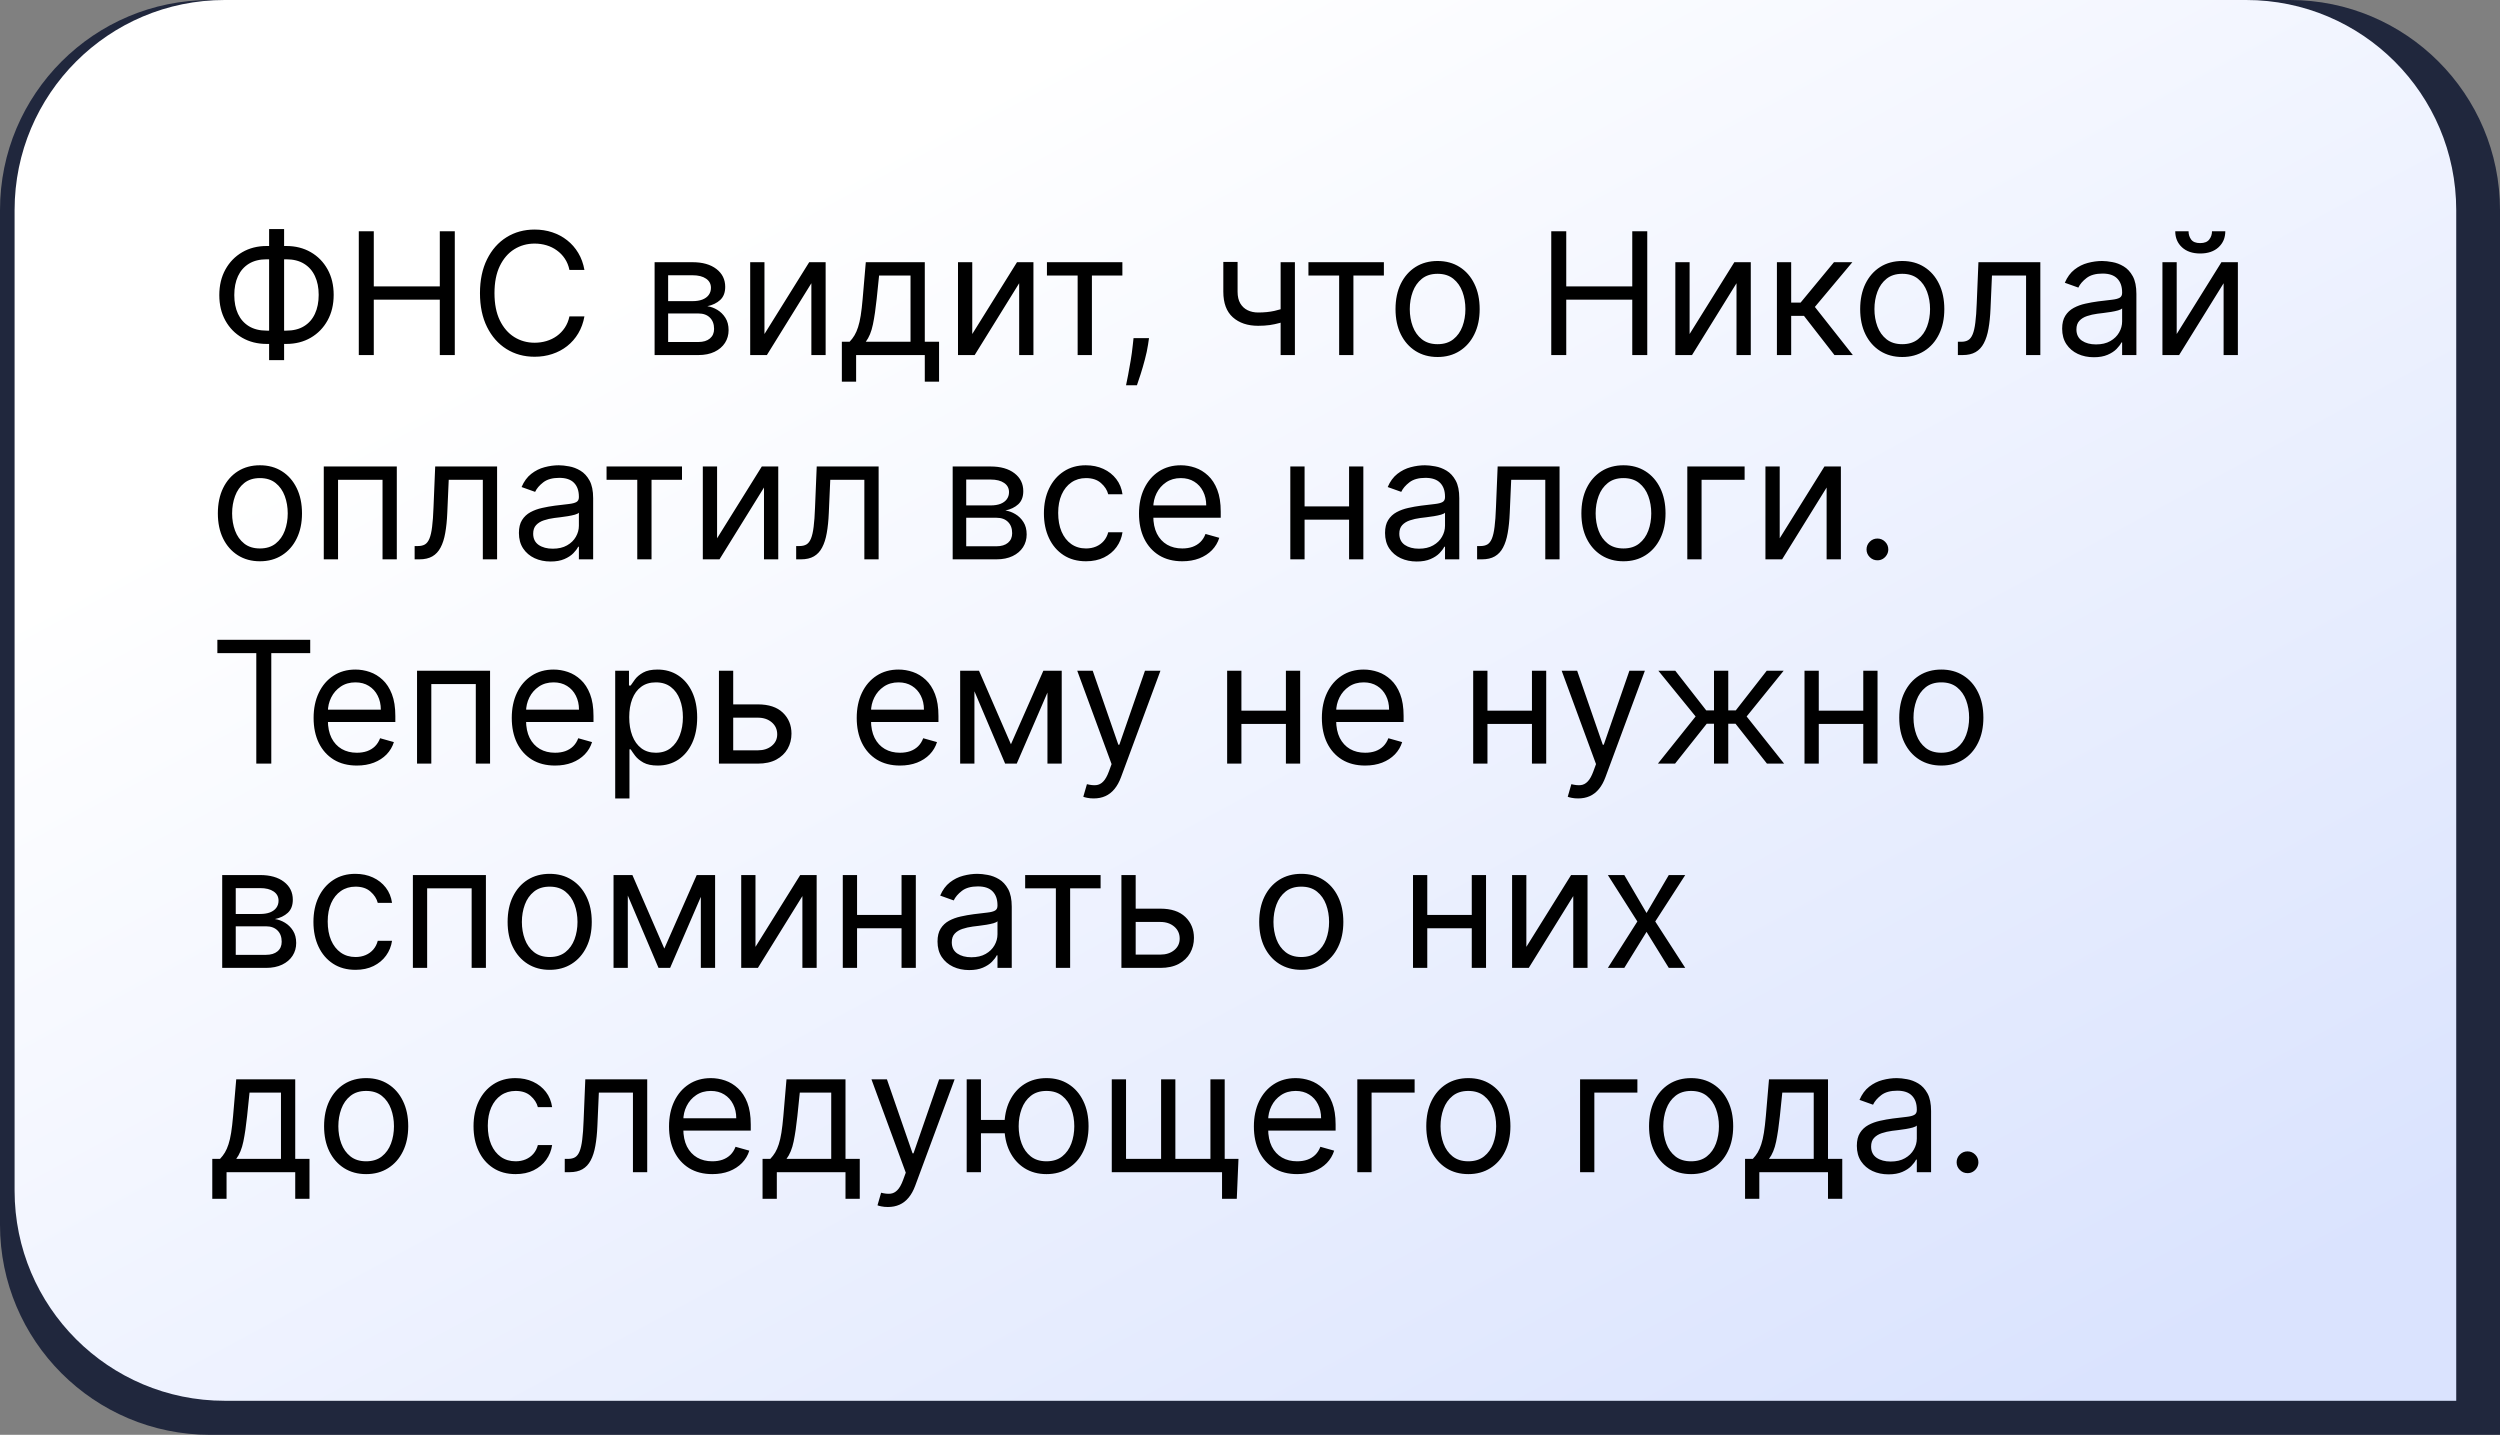 <?xml version="1.0" encoding="UTF-8"?> <svg xmlns="http://www.w3.org/2000/svg" width="514" height="295" viewBox="0 0 514 295" fill="none"><rect x="0" y="0" width="514" height="295" fill="#808080" stroke="none"/> <path d="M0 43.192C0 19.338 19.338 0 43.192 0H470.808C494.662 0 514 19.338 514 43.192V295H43.192C19.338 295 0 275.662 0 251.808V43.192Z" fill="#20273D"></path> <path d="M3 43.192C3 19.338 22.338 0 46.192 0H461.808C485.662 0 505 19.338 505 43.192V288H46.192C22.338 288 3 268.662 3 244.808V43.192Z" fill="url(#paint0_linear_476_67853)"></path> <path d="M54.832 50.578H58.859C60.749 50.578 62.426 51.001 63.893 51.846C65.36 52.691 66.511 53.868 67.348 55.376C68.185 56.884 68.604 58.632 68.604 60.621C68.604 62.609 68.185 64.362 67.348 65.878C66.511 67.394 65.36 68.579 63.893 69.433C62.426 70.286 60.749 70.713 58.859 70.713H54.832C52.943 70.713 51.265 70.29 49.799 69.445C48.332 68.6 47.18 67.424 46.343 65.915C45.507 64.407 45.088 62.659 45.088 60.67C45.088 58.682 45.507 56.929 46.343 55.413C47.18 53.897 48.332 52.712 49.799 51.858C51.265 51.005 52.943 50.578 54.832 50.578ZM54.832 53.312C53.391 53.312 52.173 53.615 51.178 54.22C50.192 54.825 49.442 55.678 48.929 56.78C48.423 57.882 48.17 59.179 48.17 60.67C48.17 62.145 48.423 63.43 48.929 64.523C49.442 65.617 50.192 66.466 51.178 67.071C52.173 67.676 53.391 67.979 54.832 67.979H58.859C60.301 67.979 61.515 67.676 62.501 67.071C63.495 66.466 64.245 65.613 64.751 64.511C65.264 63.409 65.521 62.112 65.521 60.621C65.521 59.146 65.264 57.861 64.751 56.768C64.245 55.674 63.495 54.825 62.501 54.22C61.515 53.615 60.301 53.312 58.859 53.312H54.832ZM58.412 47.098V74.044H55.33V47.098H58.412ZM73.768 73V47.545H76.85V58.881H90.423V47.545H93.505V73H90.423V61.615H76.85V73H73.768ZM120.159 55.5H117.077C116.894 54.613 116.575 53.834 116.12 53.163C115.672 52.492 115.125 51.929 114.479 51.473C113.841 51.009 113.133 50.661 112.354 50.429C111.575 50.197 110.763 50.081 109.918 50.081C108.376 50.081 106.98 50.47 105.729 51.249C104.486 52.028 103.496 53.176 102.759 54.692C102.029 56.209 101.665 58.069 101.665 60.273C101.665 62.477 102.029 64.337 102.759 65.853C103.496 67.37 104.486 68.517 105.729 69.296C106.98 70.075 108.376 70.465 109.918 70.465C110.763 70.465 111.575 70.349 112.354 70.117C113.133 69.885 113.841 69.541 114.479 69.085C115.125 68.621 115.672 68.053 116.12 67.382C116.575 66.703 116.894 65.924 117.077 65.046H120.159C119.927 66.346 119.504 67.51 118.891 68.538C118.278 69.566 117.516 70.44 116.604 71.16C115.693 71.873 114.67 72.416 113.534 72.789C112.408 73.162 111.202 73.348 109.918 73.348C107.747 73.348 105.816 72.818 104.126 71.757C102.435 70.697 101.105 69.188 100.136 67.233C99.166 65.278 98.682 62.957 98.682 60.273C98.682 57.588 99.166 55.268 100.136 53.312C101.105 51.357 102.435 49.849 104.126 48.788C105.816 47.728 107.747 47.197 109.918 47.197C111.202 47.197 112.408 47.384 113.534 47.757C114.67 48.13 115.693 48.676 116.604 49.397C117.516 50.11 118.278 50.98 118.891 52.008C119.504 53.027 119.927 54.191 120.159 55.5ZM134.586 73V53.909H142.391C144.446 53.909 146.079 54.373 147.288 55.301C148.498 56.229 149.103 57.456 149.103 58.98C149.103 60.14 148.759 61.039 148.071 61.677C147.384 62.307 146.501 62.734 145.424 62.957C146.128 63.057 146.812 63.305 147.475 63.703C148.146 64.101 148.701 64.648 149.14 65.344C149.58 66.031 149.799 66.877 149.799 67.879C149.799 68.857 149.551 69.731 149.053 70.502C148.556 71.272 147.844 71.881 146.916 72.329C145.988 72.776 144.877 73 143.585 73H134.586ZM137.37 70.315H143.585C144.595 70.315 145.387 70.075 145.959 69.594C146.53 69.114 146.816 68.459 146.816 67.631C146.816 66.645 146.53 65.87 145.959 65.306C145.387 64.735 144.595 64.449 143.585 64.449H137.37V70.315ZM137.37 61.913H142.391C143.179 61.913 143.854 61.806 144.417 61.59C144.981 61.367 145.412 61.052 145.71 60.646C146.017 60.231 146.17 59.742 146.17 59.179C146.17 58.375 145.834 57.745 145.163 57.29C144.492 56.826 143.568 56.594 142.391 56.594H137.37V61.913ZM157.173 68.675L166.37 53.909H169.751V73H166.817V58.234L157.67 73H154.239V53.909H157.173V68.675ZM173.085 78.469V70.266H174.676C175.065 69.86 175.401 69.421 175.682 68.948C175.964 68.476 176.209 67.916 176.416 67.27C176.631 66.616 176.813 65.82 176.963 64.884C177.112 63.939 177.244 62.8 177.36 61.466L178.007 53.909H190.137V70.266H193.071V78.469H190.137V73H176.018V78.469H173.085ZM178.007 70.266H187.204V56.644H180.741L180.244 61.466C180.037 63.463 179.78 65.207 179.473 66.698C179.167 68.19 178.678 69.379 178.007 70.266ZM199.897 68.675L209.095 53.909H212.475V73H209.542V58.234L200.394 73H196.964V53.909H199.897V68.675ZM215.25 56.644V53.909H230.761V56.644H224.497V73H221.564V56.644H215.25ZM236.236 69.52L236.038 70.862C235.897 71.807 235.681 72.818 235.391 73.895C235.11 74.972 234.815 75.987 234.509 76.94C234.202 77.893 233.949 78.651 233.751 79.215H231.513C231.621 78.684 231.762 77.984 231.936 77.114C232.11 76.244 232.284 75.27 232.458 74.193C232.64 73.124 232.789 72.031 232.905 70.912L233.055 69.52H236.236ZM266.231 53.909V73H263.297V53.909H266.231ZM265.087 63.007V65.742C264.424 65.99 263.766 66.21 263.111 66.4C262.456 66.582 261.769 66.728 261.048 66.835C260.327 66.935 259.536 66.984 258.674 66.984C256.511 66.984 254.775 66.4 253.466 65.232C252.165 64.064 251.515 62.311 251.515 59.974V53.859H254.448V59.974C254.448 60.952 254.634 61.756 255.007 62.386C255.38 63.015 255.886 63.483 256.524 63.79C257.162 64.097 257.878 64.25 258.674 64.25C259.917 64.25 261.039 64.138 262.042 63.914C263.053 63.682 264.068 63.38 265.087 63.007ZM269.015 56.644V53.909H284.526V56.644H278.262V73H275.329V56.644H269.015ZM295.569 73.398C293.846 73.398 292.334 72.988 291.033 72.167C289.74 71.347 288.729 70.199 288 68.724C287.279 67.249 286.919 65.526 286.919 63.554C286.919 61.565 287.279 59.829 288 58.346C288.729 56.863 289.74 55.711 291.033 54.891C292.334 54.071 293.846 53.66 295.569 53.66C297.293 53.66 298.801 54.071 300.093 54.891C301.394 55.711 302.405 56.863 303.126 58.346C303.855 59.829 304.22 61.565 304.22 63.554C304.22 65.526 303.855 67.249 303.126 68.724C302.405 70.199 301.394 71.347 300.093 72.167C298.801 72.988 297.293 73.398 295.569 73.398ZM295.569 70.763C296.878 70.763 297.956 70.427 298.801 69.756C299.646 69.085 300.272 68.202 300.678 67.109C301.084 66.015 301.287 64.83 301.287 63.554C301.287 62.278 301.084 61.089 300.678 59.987C300.272 58.885 299.646 57.994 298.801 57.315C297.956 56.635 296.878 56.295 295.569 56.295C294.26 56.295 293.183 56.635 292.338 57.315C291.493 57.994 290.867 58.885 290.461 59.987C290.055 61.089 289.852 62.278 289.852 63.554C289.852 64.83 290.055 66.015 290.461 67.109C290.867 68.202 291.493 69.085 292.338 69.756C293.183 70.427 294.26 70.763 295.569 70.763ZM318.939 73V47.545H322.021V58.881H335.594V47.545H338.676V73H335.594V61.615H322.021V73H318.939ZM347.383 68.675L356.58 53.909H359.961V73H357.027V58.234L347.88 73H344.449V53.909H347.383V68.675ZM365.333 73V53.909H368.266V62.212H370.205L377.066 53.909H380.844L373.138 63.106L380.944 73H377.165L370.901 64.946H368.266V73H365.333ZM391.101 73.398C389.378 73.398 387.866 72.988 386.565 72.167C385.272 71.347 384.261 70.199 383.532 68.724C382.811 67.249 382.451 65.526 382.451 63.554C382.451 61.565 382.811 59.829 383.532 58.346C384.261 56.863 385.272 55.711 386.565 54.891C387.866 54.071 389.378 53.66 391.101 53.66C392.825 53.66 394.333 54.071 395.626 54.891C396.927 55.711 397.937 56.863 398.658 58.346C399.387 59.829 399.752 61.565 399.752 63.554C399.752 65.526 399.387 67.249 398.658 68.724C397.937 70.199 396.927 71.347 395.626 72.167C394.333 72.988 392.825 73.398 391.101 73.398ZM391.101 70.763C392.411 70.763 393.488 70.427 394.333 69.756C395.178 69.085 395.804 68.202 396.21 67.109C396.616 66.015 396.819 64.83 396.819 63.554C396.819 62.278 396.616 61.089 396.21 59.987C395.804 58.885 395.178 57.994 394.333 57.315C393.488 56.635 392.411 56.295 391.101 56.295C389.792 56.295 388.715 56.635 387.87 57.315C387.025 57.994 386.399 58.885 385.993 59.987C385.587 61.089 385.384 62.278 385.384 63.554C385.384 64.83 385.587 66.015 385.993 67.109C386.399 68.202 387.025 69.085 387.87 69.756C388.715 70.427 389.792 70.763 391.101 70.763ZM402.539 73V70.266H403.235C403.807 70.266 404.283 70.154 404.665 69.93C405.046 69.698 405.352 69.296 405.584 68.724C405.825 68.144 406.007 67.341 406.131 66.313C406.264 65.278 406.359 63.96 406.417 62.361L406.765 53.909H419.492V73H416.559V56.644H409.549L409.251 63.455C409.185 65.021 409.044 66.4 408.828 67.593C408.621 68.778 408.302 69.773 407.871 70.576C407.449 71.38 406.885 71.985 406.181 72.391C405.477 72.797 404.594 73 403.534 73H402.539ZM430.492 73.447C429.282 73.447 428.184 73.22 427.198 72.764C426.212 72.3 425.429 71.633 424.849 70.763C424.269 69.885 423.979 68.824 423.979 67.581C423.979 66.487 424.195 65.601 424.626 64.921C425.056 64.233 425.632 63.695 426.353 63.305C427.074 62.916 427.869 62.626 428.74 62.435C429.618 62.236 430.5 62.079 431.387 61.963C432.547 61.814 433.487 61.702 434.208 61.627C434.937 61.545 435.468 61.408 435.799 61.217C436.139 61.027 436.309 60.695 436.309 60.223V60.124C436.309 58.897 435.973 57.944 435.302 57.265C434.639 56.586 433.632 56.246 432.282 56.246C430.881 56.246 429.784 56.552 428.988 57.166C428.193 57.779 427.633 58.433 427.31 59.129L424.526 58.135C425.023 56.975 425.686 56.072 426.515 55.425C427.352 54.771 428.263 54.315 429.249 54.058C430.243 53.793 431.221 53.66 432.182 53.66C432.796 53.66 433.5 53.735 434.295 53.884C435.099 54.025 435.874 54.319 436.619 54.767C437.374 55.214 437.999 55.889 438.496 56.793C438.993 57.696 439.242 58.906 439.242 60.422V73H436.309V70.415H436.16C435.961 70.829 435.629 71.272 435.165 71.745C434.701 72.217 434.084 72.619 433.313 72.95C432.543 73.282 431.602 73.447 430.492 73.447ZM430.939 70.812C432.099 70.812 433.077 70.585 433.873 70.129C434.676 69.673 435.281 69.085 435.687 68.364C436.102 67.643 436.309 66.885 436.309 66.09V63.405C436.184 63.554 435.911 63.691 435.488 63.815C435.074 63.931 434.594 64.035 434.047 64.126C433.508 64.209 432.982 64.283 432.468 64.349C431.963 64.407 431.553 64.457 431.238 64.499C430.475 64.598 429.763 64.76 429.1 64.983C428.445 65.199 427.915 65.526 427.509 65.965C427.111 66.396 426.912 66.984 426.912 67.73C426.912 68.749 427.289 69.52 428.044 70.042C428.806 70.556 429.771 70.812 430.939 70.812ZM447.529 68.675L456.726 53.909H460.107V73H457.174V58.234L448.026 73H444.596V53.909H447.529V68.675ZM454.788 47.545H457.522C457.522 48.888 457.058 49.986 456.13 50.839C455.202 51.693 453.942 52.119 452.351 52.119C450.785 52.119 449.538 51.693 448.61 50.839C447.691 49.986 447.231 48.888 447.231 47.545H449.965C449.965 48.192 450.143 48.759 450.5 49.248C450.864 49.737 451.481 49.981 452.351 49.981C453.222 49.981 453.843 49.737 454.216 49.248C454.597 48.759 454.788 48.192 454.788 47.545ZM53.44 115.398C51.717 115.398 50.205 114.988 48.904 114.167C47.611 113.347 46.6 112.199 45.871 110.724C45.15 109.25 44.79 107.526 44.79 105.554C44.79 103.565 45.15 101.829 45.871 100.346C46.6 98.863 47.611 97.711 48.904 96.891C50.205 96.071 51.717 95.66 53.44 95.66C55.164 95.66 56.672 96.071 57.965 96.891C59.265 97.711 60.276 98.863 60.997 100.346C61.726 101.829 62.091 103.565 62.091 105.554C62.091 107.526 61.726 109.25 60.997 110.724C60.276 112.199 59.265 113.347 57.965 114.167C56.672 114.988 55.164 115.398 53.44 115.398ZM53.44 112.763C54.749 112.763 55.827 112.427 56.672 111.756C57.517 111.085 58.143 110.202 58.549 109.109C58.955 108.015 59.158 106.83 59.158 105.554C59.158 104.278 58.955 103.089 58.549 101.987C58.143 100.885 57.517 99.994 56.672 99.315C55.827 98.635 54.749 98.296 53.44 98.296C52.131 98.296 51.054 98.635 50.209 99.315C49.364 99.994 48.738 100.885 48.332 101.987C47.926 103.089 47.723 104.278 47.723 105.554C47.723 106.83 47.926 108.015 48.332 109.109C48.738 110.202 49.364 111.085 50.209 111.756C51.054 112.427 52.131 112.763 53.44 112.763ZM66.568 115V95.909H81.583V115H78.649V98.644H69.502V115H66.568ZM85.249 115V112.266H85.945C86.517 112.266 86.993 112.154 87.375 111.93C87.756 111.698 88.062 111.296 88.294 110.724C88.535 110.144 88.717 109.341 88.841 108.313C88.974 107.277 89.069 105.96 89.127 104.361L89.475 95.909H102.202V115H99.269V98.644H92.259L91.961 105.455C91.895 107.021 91.754 108.4 91.538 109.593C91.331 110.778 91.012 111.773 90.581 112.576C90.159 113.38 89.595 113.985 88.891 114.391C88.187 114.797 87.304 115 86.243 115H85.249ZM113.202 115.447C111.992 115.447 110.894 115.22 109.908 114.764C108.922 114.3 108.139 113.633 107.559 112.763C106.979 111.884 106.689 110.824 106.689 109.581C106.689 108.487 106.905 107.601 107.335 106.921C107.766 106.233 108.342 105.695 109.063 105.305C109.784 104.916 110.579 104.626 111.449 104.435C112.328 104.237 113.21 104.079 114.097 103.963C115.257 103.814 116.197 103.702 116.918 103.627C117.647 103.545 118.178 103.408 118.509 103.217C118.849 103.027 119.019 102.695 119.019 102.223V102.124C119.019 100.897 118.683 99.944 118.012 99.265C117.349 98.585 116.342 98.246 114.992 98.246C113.591 98.246 112.494 98.552 111.698 99.165C110.903 99.779 110.343 100.433 110.02 101.129L107.236 100.135C107.733 98.975 108.396 98.072 109.225 97.425C110.062 96.771 110.973 96.315 111.959 96.058C112.953 95.793 113.931 95.66 114.892 95.66C115.505 95.66 116.21 95.735 117.005 95.884C117.809 96.025 118.584 96.319 119.329 96.767C120.083 97.214 120.709 97.889 121.206 98.793C121.703 99.696 121.952 100.906 121.952 102.422V115H119.019V112.415H118.87C118.671 112.829 118.339 113.272 117.875 113.745C117.411 114.217 116.794 114.619 116.023 114.95C115.253 115.282 114.312 115.447 113.202 115.447ZM113.649 112.812C114.809 112.812 115.787 112.585 116.583 112.129C117.386 111.673 117.991 111.085 118.397 110.364C118.812 109.643 119.019 108.885 119.019 108.089V105.405C118.894 105.554 118.621 105.691 118.198 105.815C117.784 105.931 117.304 106.035 116.757 106.126C116.218 106.209 115.692 106.283 115.178 106.349C114.673 106.407 114.263 106.457 113.948 106.499C113.185 106.598 112.473 106.76 111.81 106.983C111.155 107.199 110.625 107.526 110.219 107.965C109.821 108.396 109.622 108.984 109.622 109.73C109.622 110.749 109.999 111.52 110.753 112.042C111.516 112.556 112.481 112.812 113.649 112.812ZM124.708 98.644V95.909H140.219V98.644H133.955V115H131.022V98.644H124.708ZM147.431 110.675L156.629 95.909H160.009V115H157.076V100.234L147.929 115H144.498V95.909H147.431V110.675ZM163.692 115V112.266H164.388C164.959 112.266 165.436 112.154 165.817 111.93C166.198 111.698 166.505 111.296 166.737 110.724C166.977 110.144 167.159 109.341 167.284 108.313C167.416 107.277 167.511 105.96 167.569 104.361L167.917 95.909H180.645V115H177.711V98.644H170.702L170.403 105.455C170.337 107.021 170.196 108.4 169.981 109.593C169.773 110.778 169.454 111.773 169.024 112.576C168.601 113.38 168.038 113.985 167.333 114.391C166.629 114.797 165.747 115 164.686 115H163.692ZM195.87 115V95.909H203.676C205.731 95.909 207.363 96.373 208.573 97.301C209.782 98.229 210.387 99.456 210.387 100.98C210.387 102.14 210.043 103.039 209.356 103.677C208.668 104.307 207.785 104.734 206.708 104.957C207.413 105.057 208.096 105.305 208.759 105.703C209.43 106.101 209.985 106.648 210.425 107.344C210.864 108.031 211.083 108.877 211.083 109.879C211.083 110.857 210.835 111.731 210.338 112.502C209.84 113.272 209.128 113.881 208.2 114.329C207.272 114.776 206.161 115 204.869 115H195.87ZM198.654 112.315H204.869C205.88 112.315 206.671 112.075 207.243 111.594C207.814 111.114 208.1 110.459 208.1 109.631C208.1 108.645 207.814 107.87 207.243 107.306C206.671 106.735 205.88 106.449 204.869 106.449H198.654V112.315ZM198.654 103.913H203.676C204.463 103.913 205.138 103.806 205.702 103.59C206.265 103.366 206.696 103.052 206.994 102.646C207.301 102.231 207.454 101.742 207.454 101.179C207.454 100.375 207.118 99.746 206.447 99.29C205.776 98.826 204.852 98.594 203.676 98.594H198.654V103.913ZM223.279 115.398C221.489 115.398 219.948 114.975 218.656 114.13C217.363 113.285 216.369 112.121 215.673 110.637C214.977 109.154 214.629 107.46 214.629 105.554C214.629 103.615 214.985 101.904 215.698 100.421C216.418 98.929 217.421 97.765 218.705 96.928C219.998 96.083 221.506 95.66 223.229 95.66C224.572 95.66 225.782 95.909 226.859 96.406C227.936 96.903 228.818 97.599 229.506 98.494C230.194 99.389 230.621 100.433 230.786 101.626H227.853C227.629 100.756 227.132 99.986 226.362 99.315C225.599 98.635 224.572 98.296 223.279 98.296C222.136 98.296 221.133 98.594 220.271 99.19C219.418 99.779 218.751 100.611 218.27 101.689C217.798 102.757 217.562 104.013 217.562 105.455C217.562 106.929 217.794 108.214 218.258 109.308C218.73 110.401 219.393 111.251 220.247 111.855C221.108 112.46 222.119 112.763 223.279 112.763C224.042 112.763 224.733 112.63 225.355 112.365C225.976 112.1 226.502 111.719 226.933 111.222C227.364 110.724 227.671 110.128 227.853 109.432H230.786C230.621 110.559 230.21 111.574 229.556 112.477C228.91 113.372 228.052 114.084 226.983 114.615C225.922 115.137 224.688 115.398 223.279 115.398ZM243.079 115.398C241.239 115.398 239.652 114.992 238.318 114.18C236.993 113.359 235.969 112.216 235.248 110.749C234.536 109.274 234.179 107.559 234.179 105.604C234.179 103.648 234.536 101.925 235.248 100.433C235.969 98.933 236.972 97.765 238.256 96.928C239.549 96.083 241.057 95.66 242.78 95.66C243.775 95.66 244.756 95.826 245.726 96.158C246.695 96.489 247.578 97.028 248.373 97.773C249.169 98.511 249.803 99.489 250.275 100.707C250.747 101.925 250.983 103.424 250.983 105.206V106.449H236.267V103.913H248C248 102.836 247.785 101.875 247.354 101.03C246.932 100.185 246.327 99.518 245.54 99.029C244.761 98.54 243.841 98.296 242.78 98.296C241.612 98.296 240.601 98.585 239.748 99.165C238.902 99.737 238.252 100.483 237.796 101.403C237.341 102.322 237.113 103.308 237.113 104.361V106.051C237.113 107.493 237.361 108.715 237.858 109.718C238.364 110.712 239.064 111.47 239.959 111.992C240.854 112.506 241.894 112.763 243.079 112.763C243.849 112.763 244.545 112.655 245.167 112.44C245.796 112.216 246.339 111.884 246.795 111.445C247.251 110.998 247.603 110.443 247.851 109.78L250.685 110.575C250.387 111.536 249.886 112.382 249.181 113.111C248.477 113.832 247.607 114.395 246.571 114.801C245.535 115.199 244.371 115.398 243.079 115.398ZM278.066 104.112V106.847H267.526V104.112H278.066ZM268.222 95.909V115H265.289V95.909H268.222ZM280.303 95.909V115H277.37V95.909H280.303ZM291.278 115.447C290.068 115.447 288.97 115.22 287.984 114.764C286.998 114.3 286.215 113.633 285.635 112.763C285.055 111.884 284.765 110.824 284.765 109.581C284.765 108.487 284.981 107.601 285.412 106.921C285.843 106.233 286.418 105.695 287.139 105.305C287.86 104.916 288.656 104.626 289.526 104.435C290.404 104.237 291.286 104.079 292.173 103.963C293.333 103.814 294.274 103.702 294.994 103.627C295.724 103.545 296.254 103.408 296.585 103.217C296.925 103.027 297.095 102.695 297.095 102.223V102.124C297.095 100.897 296.759 99.944 296.088 99.265C295.425 98.585 294.419 98.246 293.068 98.246C291.668 98.246 290.57 98.552 289.774 99.165C288.979 99.779 288.419 100.433 288.096 101.129L285.312 100.135C285.809 98.975 286.472 98.072 287.301 97.425C288.138 96.771 289.049 96.315 290.035 96.058C291.03 95.793 292.007 95.66 292.968 95.66C293.582 95.66 294.286 95.735 295.081 95.884C295.885 96.025 296.66 96.319 297.406 96.767C298.16 97.214 298.785 97.889 299.282 98.793C299.78 99.696 300.028 100.906 300.028 102.422V115H297.095V112.415H296.946C296.747 112.829 296.415 113.272 295.951 113.745C295.487 114.217 294.87 114.619 294.1 114.95C293.329 115.282 292.388 115.447 291.278 115.447ZM291.726 112.812C292.886 112.812 293.863 112.585 294.659 112.129C295.463 111.673 296.067 111.085 296.473 110.364C296.888 109.643 297.095 108.885 297.095 108.089V105.405C296.971 105.554 296.697 105.691 296.275 105.815C295.86 105.931 295.38 106.035 294.833 106.126C294.294 106.209 293.768 106.283 293.254 106.349C292.749 106.407 292.339 106.457 292.024 106.499C291.262 106.598 290.549 106.76 289.886 106.983C289.232 107.199 288.701 107.526 288.295 107.965C287.897 108.396 287.699 108.984 287.699 109.73C287.699 110.749 288.076 111.52 288.83 112.042C289.592 112.556 290.557 112.812 291.726 112.812ZM303.692 115V112.266H304.388C304.959 112.266 305.436 112.154 305.817 111.93C306.198 111.698 306.505 111.296 306.737 110.724C306.977 110.144 307.159 109.341 307.284 108.313C307.416 107.277 307.511 105.96 307.569 104.361L307.917 95.909H320.645V115H317.711V98.644H310.702L310.403 105.455C310.337 107.021 310.196 108.4 309.981 109.593C309.773 110.778 309.454 111.773 309.024 112.576C308.601 113.38 308.038 113.985 307.333 114.391C306.629 114.797 305.747 115 304.686 115H303.692ZM333.782 115.398C332.059 115.398 330.546 114.988 329.246 114.167C327.953 113.347 326.942 112.199 326.213 110.724C325.492 109.25 325.132 107.526 325.132 105.554C325.132 103.565 325.492 101.829 326.213 100.346C326.942 98.863 327.953 97.711 329.246 96.891C330.546 96.071 332.059 95.66 333.782 95.66C335.506 95.66 337.014 96.071 338.306 96.891C339.607 97.711 340.618 98.863 341.339 100.346C342.068 101.829 342.433 103.565 342.433 105.554C342.433 107.526 342.068 109.25 341.339 110.724C340.618 112.199 339.607 113.347 338.306 114.167C337.014 114.988 335.506 115.398 333.782 115.398ZM333.782 112.763C335.091 112.763 336.169 112.427 337.014 111.756C337.859 111.085 338.484 110.202 338.89 109.109C339.296 108.015 339.499 106.83 339.499 105.554C339.499 104.278 339.296 103.089 338.89 101.987C338.484 100.885 337.859 99.994 337.014 99.315C336.169 98.635 335.091 98.296 333.782 98.296C332.473 98.296 331.396 98.635 330.551 99.315C329.705 99.994 329.08 100.885 328.674 101.987C328.268 103.089 328.065 104.278 328.065 105.554C328.065 106.83 328.268 108.015 328.674 109.109C329.08 110.202 329.705 111.085 330.551 111.756C331.396 112.427 332.473 112.763 333.782 112.763ZM358.693 95.909V98.644H349.843V115H346.91V95.909H358.693ZM365.908 110.675L375.105 95.909H378.486V115H375.553V100.234L366.405 115H362.975V95.909H365.908V110.675ZM385.996 115.199C385.383 115.199 384.857 114.979 384.418 114.54C383.979 114.101 383.759 113.575 383.759 112.962C383.759 112.348 383.979 111.822 384.418 111.383C384.857 110.944 385.383 110.724 385.996 110.724C386.609 110.724 387.136 110.944 387.575 111.383C388.014 111.822 388.233 112.348 388.233 112.962C388.233 113.368 388.13 113.741 387.923 114.08C387.724 114.42 387.455 114.693 387.115 114.901C386.783 115.099 386.411 115.199 385.996 115.199ZM44.69 134.28V131.545H63.781V134.28H55.777V157H52.695V134.28H44.69ZM73.376 157.398C71.537 157.398 69.95 156.992 68.616 156.18C67.29 155.359 66.267 154.216 65.546 152.749C64.834 151.274 64.477 149.559 64.477 147.604C64.477 145.648 64.834 143.925 65.546 142.433C66.267 140.933 67.27 139.765 68.554 138.928C69.847 138.083 71.355 137.661 73.078 137.661C74.072 137.661 75.054 137.826 76.024 138.158C76.993 138.489 77.876 139.028 78.671 139.773C79.467 140.511 80.1 141.489 80.573 142.707C81.045 143.925 81.281 145.424 81.281 147.206V148.449H66.565V145.913H78.298C78.298 144.836 78.083 143.875 77.652 143.03C77.229 142.185 76.624 141.518 75.837 141.029C75.058 140.54 74.139 140.295 73.078 140.295C71.91 140.295 70.899 140.585 70.046 141.165C69.2 141.737 68.55 142.483 68.094 143.403C67.638 144.322 67.41 145.308 67.41 146.361V148.051C67.41 149.493 67.659 150.715 68.156 151.718C68.662 152.712 69.362 153.47 70.257 153.992C71.152 154.506 72.192 154.763 73.376 154.763C74.147 154.763 74.843 154.655 75.465 154.44C76.094 154.216 76.637 153.884 77.093 153.445C77.548 152.998 77.901 152.443 78.149 151.78L80.983 152.575C80.685 153.536 80.183 154.382 79.479 155.111C78.775 155.832 77.905 156.395 76.869 156.801C75.833 157.199 74.669 157.398 73.376 157.398ZM85.743 157V137.909H100.757V157H97.824V140.643H88.677V157H85.743ZM114.119 157.398C112.279 157.398 110.692 156.992 109.358 156.18C108.033 155.359 107.009 154.216 106.288 152.749C105.576 151.274 105.219 149.559 105.219 147.604C105.219 145.648 105.576 143.925 106.288 142.433C107.009 140.933 108.012 139.765 109.296 138.928C110.589 138.083 112.097 137.661 113.82 137.661C114.815 137.661 115.797 137.826 116.766 138.158C117.735 138.489 118.618 139.028 119.413 139.773C120.209 140.511 120.843 141.489 121.315 142.707C121.787 143.925 122.023 145.424 122.023 147.206V148.449H107.308V145.913H119.04C119.04 144.836 118.825 143.875 118.394 143.03C117.972 142.185 117.367 141.518 116.58 141.029C115.801 140.54 114.881 140.295 113.82 140.295C112.652 140.295 111.641 140.585 110.788 141.165C109.942 141.737 109.292 142.483 108.836 143.403C108.381 144.322 108.153 145.308 108.153 146.361V148.051C108.153 149.493 108.401 150.715 108.898 151.718C109.404 152.712 110.104 153.47 110.999 153.992C111.894 154.506 112.934 154.763 114.119 154.763C114.889 154.763 115.585 154.655 116.207 154.44C116.836 154.216 117.379 153.884 117.835 153.445C118.291 152.998 118.643 152.443 118.891 151.78L121.725 152.575C121.427 153.536 120.926 154.382 120.221 155.111C119.517 155.832 118.647 156.395 117.611 156.801C116.575 157.199 115.411 157.398 114.119 157.398ZM126.485 164.159V137.909H129.319V140.942H129.667C129.883 140.61 130.181 140.188 130.562 139.674C130.952 139.152 131.507 138.688 132.228 138.282C132.957 137.868 133.943 137.661 135.186 137.661C136.793 137.661 138.21 138.062 139.436 138.866C140.663 139.67 141.62 140.809 142.308 142.284C142.995 143.759 143.339 145.499 143.339 147.504C143.339 149.526 142.995 151.279 142.308 152.762C141.62 154.237 140.667 155.38 139.449 156.192C138.231 156.996 136.826 157.398 135.235 157.398C134.009 157.398 133.027 157.195 132.29 156.789C131.552 156.374 130.985 155.906 130.587 155.384C130.189 154.854 129.883 154.415 129.667 154.067H129.419V164.159H126.485ZM129.369 147.455C129.369 148.896 129.58 150.168 130.003 151.27C130.425 152.364 131.043 153.222 131.855 153.843C132.667 154.456 133.661 154.763 134.838 154.763C136.064 154.763 137.087 154.44 137.908 153.793C138.736 153.139 139.358 152.26 139.772 151.158C140.195 150.048 140.406 148.813 140.406 147.455C140.406 146.112 140.199 144.902 139.784 143.825C139.378 142.74 138.761 141.882 137.933 141.252C137.112 140.614 136.081 140.295 134.838 140.295C133.645 140.295 132.642 140.598 131.83 141.203C131.018 141.799 130.405 142.636 129.99 143.713C129.576 144.782 129.369 146.029 129.369 147.455ZM150.349 144.82H155.818C158.055 144.82 159.766 145.387 160.951 146.522C162.136 147.658 162.728 149.095 162.728 150.835C162.728 151.979 162.463 153.019 161.933 153.955C161.403 154.883 160.624 155.625 159.596 156.18C158.569 156.727 157.309 157 155.818 157H147.814V137.909H150.747V154.266H155.818C156.978 154.266 157.931 153.959 158.676 153.346C159.422 152.733 159.795 151.946 159.795 150.984C159.795 149.973 159.422 149.149 158.676 148.511C157.931 147.873 156.978 147.554 155.818 147.554H150.349V144.82ZM185.041 157.398C183.202 157.398 181.615 156.992 180.281 156.18C178.955 155.359 177.932 154.216 177.211 152.749C176.499 151.274 176.142 149.559 176.142 147.604C176.142 145.648 176.499 143.925 177.211 142.433C177.932 140.933 178.935 139.765 180.219 138.928C181.512 138.083 183.02 137.661 184.743 137.661C185.737 137.661 186.719 137.826 187.689 138.158C188.658 138.489 189.541 139.028 190.336 139.773C191.132 140.511 191.766 141.489 192.238 142.707C192.71 143.925 192.946 145.424 192.946 147.206V148.449H178.23V145.913H189.963C189.963 144.836 189.748 143.875 189.317 143.03C188.894 142.185 188.29 141.518 187.502 141.029C186.724 140.54 185.804 140.295 184.743 140.295C183.575 140.295 182.564 140.585 181.71 141.165C180.865 141.737 180.215 142.483 179.759 143.403C179.303 144.322 179.076 145.308 179.076 146.361V148.051C179.076 149.493 179.324 150.715 179.821 151.718C180.327 152.712 181.027 153.47 181.922 153.992C182.817 154.506 183.857 154.763 185.041 154.763C185.812 154.763 186.508 154.655 187.13 154.44C187.759 154.216 188.302 153.884 188.758 153.445C189.213 152.998 189.566 152.443 189.814 151.78L192.648 152.575C192.35 153.536 191.848 154.382 191.144 155.111C190.44 155.832 189.57 156.395 188.534 156.801C187.498 157.199 186.334 157.398 185.041 157.398ZM207.849 153.023L214.511 137.909H217.295L209.042 157H206.655L198.552 137.909H201.286L207.849 153.023ZM200.342 137.909V157H197.408V137.909H200.342ZM215.356 157V137.909H218.289V157H215.356ZM224.864 164.159C224.367 164.159 223.923 164.118 223.534 164.035C223.145 163.96 222.875 163.886 222.726 163.811L223.472 161.226C224.184 161.408 224.814 161.474 225.361 161.425C225.908 161.375 226.393 161.131 226.815 160.691C227.246 160.261 227.64 159.56 227.996 158.591L228.543 157.099L221.483 137.909H224.665L229.935 153.122H230.134L235.404 137.909H238.585L230.482 159.784C230.117 160.77 229.666 161.586 229.127 162.233C228.588 162.887 227.963 163.372 227.25 163.687C226.546 164.002 225.751 164.159 224.864 164.159ZM265.078 146.112V148.847H254.538V146.112H265.078ZM255.234 137.909V157H252.301V137.909H255.234ZM267.315 137.909V157H264.382V137.909H267.315ZM280.676 157.398C278.837 157.398 277.25 156.992 275.916 156.18C274.59 155.359 273.567 154.216 272.846 152.749C272.133 151.274 271.777 149.559 271.777 147.604C271.777 145.648 272.133 143.925 272.846 142.433C273.567 140.933 274.569 139.765 275.854 138.928C277.146 138.083 278.654 137.661 280.378 137.661C281.372 137.661 282.354 137.826 283.324 138.158C284.293 138.489 285.176 139.028 285.971 139.773C286.766 140.511 287.4 141.489 287.873 142.707C288.345 143.925 288.581 145.424 288.581 147.206V148.449H273.865V145.913H285.598C285.598 144.836 285.383 143.875 284.952 143.03C284.529 142.185 283.924 141.518 283.137 141.029C282.358 140.54 281.439 140.295 280.378 140.295C279.21 140.295 278.199 140.585 277.345 141.165C276.5 141.737 275.85 142.483 275.394 143.403C274.938 144.322 274.71 145.308 274.71 146.361V148.051C274.71 149.493 274.959 150.715 275.456 151.718C275.961 152.712 276.662 153.47 277.557 153.992C278.451 154.506 279.491 154.763 280.676 154.763C281.447 154.763 282.143 154.655 282.764 154.44C283.394 154.216 283.937 153.884 284.392 153.445C284.848 152.998 285.2 152.443 285.449 151.78L288.283 152.575C287.984 153.536 287.483 154.382 286.779 155.111C286.075 155.832 285.205 156.395 284.169 156.801C283.133 157.199 281.969 157.398 280.676 157.398ZM315.664 146.112V148.847H305.124V146.112H315.664ZM305.82 137.909V157H302.887V137.909H305.82ZM317.901 137.909V157H314.968V137.909H317.901ZM324.464 164.159C323.966 164.159 323.523 164.118 323.134 164.035C322.744 163.96 322.475 163.886 322.326 163.811L323.071 161.226C323.784 161.408 324.414 161.474 324.961 161.425C325.508 161.375 325.992 161.131 326.415 160.691C326.846 160.261 327.239 159.56 327.596 158.591L328.142 157.099L321.083 137.909H324.265L329.535 153.122H329.733L335.003 137.909H338.185L330.081 159.784C329.717 160.77 329.265 161.586 328.727 162.233C328.188 162.887 327.562 163.372 326.85 163.687C326.146 164.002 325.35 164.159 324.464 164.159ZM340.864 157L348.619 147.305L340.963 137.909H344.443L350.807 146.062H352.398V137.909H355.331V146.062H356.872L363.236 137.909H366.716L359.109 147.305L366.815 157H363.285L356.822 148.797H355.331V157H352.398V148.797H350.906L344.393 157H340.864ZM383.784 146.112V148.847H373.244V146.112H383.784ZM373.94 137.909V157H371.007V137.909H373.94ZM386.021 137.909V157H383.088V137.909H386.021ZM399.134 157.398C397.41 157.398 395.898 156.988 394.597 156.167C393.305 155.347 392.294 154.199 391.564 152.724C390.844 151.25 390.483 149.526 390.483 147.554C390.483 145.565 390.844 143.829 391.564 142.346C392.294 140.863 393.305 139.711 394.597 138.891C395.898 138.071 397.41 137.661 399.134 137.661C400.857 137.661 402.365 138.071 403.658 138.891C404.959 139.711 405.97 140.863 406.691 142.346C407.42 143.829 407.784 145.565 407.784 147.554C407.784 149.526 407.42 151.25 406.691 152.724C405.97 154.199 404.959 155.347 403.658 156.167C402.365 156.988 400.857 157.398 399.134 157.398ZM399.134 154.763C400.443 154.763 401.52 154.427 402.365 153.756C403.21 153.085 403.836 152.202 404.242 151.109C404.648 150.015 404.851 148.83 404.851 147.554C404.851 146.278 404.648 145.089 404.242 143.987C403.836 142.885 403.21 141.994 402.365 141.315C401.52 140.635 400.443 140.295 399.134 140.295C397.825 140.295 396.747 140.635 395.902 141.315C395.057 141.994 394.431 142.885 394.025 143.987C393.619 145.089 393.416 146.278 393.416 147.554C393.416 148.83 393.619 150.015 394.025 151.109C394.431 152.202 395.057 153.085 395.902 153.756C396.747 154.427 397.825 154.763 399.134 154.763ZM45.685 199V179.909H53.49C55.545 179.909 57.177 180.373 58.387 181.301C59.597 182.229 60.202 183.455 60.202 184.98C60.202 186.14 59.858 187.039 59.17 187.677C58.482 188.307 57.6 188.734 56.523 188.957C57.227 189.057 57.911 189.305 58.574 189.703C59.245 190.101 59.8 190.648 60.239 191.344C60.678 192.031 60.898 192.877 60.898 193.879C60.898 194.857 60.649 195.731 60.152 196.502C59.655 197.272 58.942 197.881 58.014 198.329C57.086 198.776 55.976 199 54.683 199H45.685ZM48.469 196.315H54.683C55.694 196.315 56.485 196.075 57.057 195.594C57.629 195.114 57.915 194.459 57.915 193.631C57.915 192.645 57.629 191.87 57.057 191.306C56.485 190.735 55.694 190.449 54.683 190.449H48.469V196.315ZM48.469 187.913H53.49C54.277 187.913 54.953 187.806 55.516 187.59C56.079 187.366 56.51 187.052 56.809 186.646C57.115 186.231 57.269 185.742 57.269 185.179C57.269 184.375 56.933 183.746 56.262 183.29C55.591 182.826 54.667 182.594 53.49 182.594H48.469V187.913ZM73.094 199.398C71.304 199.398 69.763 198.975 68.47 198.13C67.177 197.285 66.183 196.121 65.487 194.637C64.791 193.154 64.443 191.46 64.443 189.554C64.443 187.615 64.799 185.904 65.512 184.421C66.233 182.929 67.236 181.765 68.52 180.928C69.812 180.083 71.32 179.661 73.044 179.661C74.386 179.661 75.596 179.909 76.673 180.406C77.75 180.903 78.633 181.599 79.321 182.494C80.008 183.389 80.435 184.433 80.601 185.626H77.668C77.444 184.756 76.947 183.986 76.176 183.315C75.414 182.635 74.386 182.295 73.094 182.295C71.95 182.295 70.948 182.594 70.086 183.19C69.232 183.779 68.565 184.611 68.085 185.689C67.612 186.757 67.376 188.013 67.376 189.455C67.376 190.929 67.608 192.214 68.072 193.308C68.545 194.401 69.207 195.251 70.061 195.855C70.923 196.46 71.934 196.763 73.094 196.763C73.856 196.763 74.548 196.63 75.169 196.365C75.791 196.1 76.317 195.719 76.748 195.222C77.179 194.724 77.485 194.128 77.668 193.432H80.601C80.435 194.559 80.025 195.574 79.37 196.477C78.724 197.372 77.866 198.084 76.797 198.615C75.737 199.137 74.502 199.398 73.094 199.398ZM84.889 199V179.909H99.903V199H96.97V182.643H87.822V199H84.889ZM113.016 199.398C111.292 199.398 109.78 198.988 108.479 198.167C107.186 197.347 106.175 196.199 105.446 194.724C104.725 193.25 104.365 191.526 104.365 189.554C104.365 187.565 104.725 185.829 105.446 184.346C106.175 182.863 107.186 181.711 108.479 180.891C109.78 180.071 111.292 179.661 113.016 179.661C114.739 179.661 116.247 180.071 117.54 180.891C118.841 181.711 119.851 182.863 120.572 184.346C121.302 185.829 121.666 187.565 121.666 189.554C121.666 191.526 121.302 193.25 120.572 194.724C119.851 196.199 118.841 197.347 117.54 198.167C116.247 198.988 114.739 199.398 113.016 199.398ZM113.016 196.763C114.325 196.763 115.402 196.427 116.247 195.756C117.092 195.085 117.718 194.202 118.124 193.109C118.53 192.015 118.733 190.83 118.733 189.554C118.733 188.278 118.53 187.089 118.124 185.987C117.718 184.885 117.092 183.994 116.247 183.315C115.402 182.635 114.325 182.295 113.016 182.295C111.706 182.295 110.629 182.635 109.784 183.315C108.939 183.994 108.313 184.885 107.907 185.987C107.501 187.089 107.298 188.278 107.298 189.554C107.298 190.83 107.501 192.015 107.907 193.109C108.313 194.202 108.939 195.085 109.784 195.756C110.629 196.427 111.706 196.763 113.016 196.763ZM136.584 195.023L143.246 179.909H146.03L137.777 199H135.391L127.287 179.909H130.021L136.584 195.023ZM129.077 179.909V199H126.144V179.909H129.077ZM144.091 199V179.909H147.024V199H144.091ZM155.327 194.675L164.524 179.909H167.905V199H164.972V184.234L155.824 199H152.394V179.909H155.327V194.675ZM186.054 188.112V190.847H175.515V188.112H186.054ZM176.211 179.909V199H173.277V179.909H176.211ZM188.292 179.909V199H185.358V179.909H188.292ZM199.266 199.447C198.057 199.447 196.959 199.22 195.973 198.764C194.987 198.3 194.204 197.633 193.624 196.763C193.044 195.884 192.754 194.824 192.754 193.581C192.754 192.487 192.969 191.601 193.4 190.921C193.831 190.233 194.407 189.695 195.128 189.305C195.848 188.916 196.644 188.626 197.514 188.435C198.392 188.237 199.275 188.079 200.161 187.963C201.321 187.814 202.262 187.702 202.983 187.627C203.712 187.545 204.242 187.408 204.574 187.217C204.913 187.027 205.083 186.695 205.083 186.223V186.124C205.083 184.897 204.748 183.944 204.076 183.265C203.414 182.585 202.407 182.246 201.056 182.246C199.656 182.246 198.558 182.552 197.763 183.165C196.967 183.779 196.408 184.433 196.085 185.129L193.301 184.135C193.798 182.975 194.461 182.072 195.289 181.425C196.126 180.771 197.037 180.315 198.024 180.058C199.018 179.793 199.996 179.661 200.957 179.661C201.57 179.661 202.274 179.735 203.07 179.884C203.873 180.025 204.648 180.319 205.394 180.767C206.148 181.214 206.774 181.889 207.271 182.793C207.768 183.696 208.016 184.906 208.016 186.422V199H205.083V196.415H204.934C204.735 196.829 204.404 197.272 203.94 197.745C203.476 198.217 202.858 198.619 202.088 198.95C201.317 199.282 200.377 199.447 199.266 199.447ZM199.714 196.812C200.874 196.812 201.852 196.585 202.647 196.129C203.451 195.673 204.056 195.085 204.462 194.364C204.876 193.643 205.083 192.885 205.083 192.089V189.405C204.959 189.554 204.685 189.691 204.263 189.815C203.849 189.931 203.368 190.035 202.821 190.126C202.283 190.209 201.756 190.283 201.243 190.349C200.737 190.407 200.327 190.457 200.012 190.499C199.25 190.598 198.537 190.76 197.874 190.983C197.22 191.199 196.689 191.526 196.283 191.965C195.886 192.396 195.687 192.984 195.687 193.73C195.687 194.749 196.064 195.52 196.818 196.042C197.58 196.556 198.546 196.812 199.714 196.812ZM210.773 182.643V179.909H226.284V182.643H220.02V199H217.086V182.643H210.773ZM233.098 186.82H238.567C240.804 186.82 242.515 187.387 243.7 188.522C244.885 189.658 245.477 191.095 245.477 192.835C245.477 193.979 245.212 195.019 244.682 195.955C244.152 196.883 243.373 197.625 242.345 198.18C241.318 198.727 240.058 199 238.567 199H230.563V179.909H233.496V196.266H238.567C239.727 196.266 240.68 195.959 241.426 195.346C242.171 194.733 242.544 193.946 242.544 192.984C242.544 191.973 242.171 191.149 241.426 190.511C240.68 189.873 239.727 189.554 238.567 189.554H233.098V186.82ZM267.542 199.398C265.818 199.398 264.306 198.988 263.005 198.167C261.713 197.347 260.702 196.199 259.973 194.724C259.252 193.25 258.891 191.526 258.891 189.554C258.891 187.565 259.252 185.829 259.973 184.346C260.702 182.863 261.713 181.711 263.005 180.891C264.306 180.071 265.818 179.661 267.542 179.661C269.265 179.661 270.773 180.071 272.066 180.891C273.367 181.711 274.378 182.863 275.099 184.346C275.828 185.829 276.192 187.565 276.192 189.554C276.192 191.526 275.828 193.25 275.099 194.724C274.378 196.199 273.367 197.347 272.066 198.167C270.773 198.988 269.265 199.398 267.542 199.398ZM267.542 196.763C268.851 196.763 269.928 196.427 270.773 195.756C271.619 195.085 272.244 194.202 272.65 193.109C273.056 192.015 273.259 190.83 273.259 189.554C273.259 188.278 273.056 187.089 272.65 185.987C272.244 184.885 271.619 183.994 270.773 183.315C269.928 182.635 268.851 182.295 267.542 182.295C266.233 182.295 265.156 182.635 264.31 183.315C263.465 183.994 262.84 184.885 262.434 185.987C262.028 187.089 261.825 188.278 261.825 189.554C261.825 190.83 262.028 192.015 262.434 193.109C262.84 194.202 263.465 195.085 264.31 195.756C265.156 196.427 266.233 196.763 267.542 196.763ZM303.291 188.112V190.847H292.751V188.112H303.291ZM293.447 179.909V199H290.514V179.909H293.447ZM305.528 179.909V199H302.595V179.909H305.528ZM313.818 194.675L323.016 179.909H326.396V199H323.463V184.234L314.315 199H310.885V179.909H313.818V194.675ZM333.956 179.909L338.53 187.714L343.104 179.909H346.485L340.32 189.455L346.485 199H343.104L338.53 191.592L333.956 199H330.575L336.641 189.455L330.575 179.909H333.956ZM43.646 246.469V238.266H45.237C45.627 237.86 45.962 237.42 46.244 236.948C46.526 236.476 46.77 235.917 46.977 235.27C47.193 234.616 47.375 233.82 47.524 232.884C47.673 231.939 47.806 230.8 47.922 229.466L48.568 221.909H60.699V238.266H63.632V246.469H60.699V241H46.58V246.469H43.646ZM48.568 238.266H57.766V224.643H51.303L50.805 229.466C50.598 231.463 50.341 233.207 50.035 234.699C49.728 236.19 49.239 237.379 48.568 238.266ZM75.281 241.398C73.558 241.398 72.046 240.988 70.745 240.167C69.452 239.347 68.441 238.199 67.712 236.724C66.991 235.25 66.631 233.526 66.631 231.554C66.631 229.565 66.991 227.829 67.712 226.346C68.441 224.863 69.452 223.711 70.745 222.891C72.046 222.071 73.558 221.661 75.281 221.661C77.005 221.661 78.513 222.071 79.805 222.891C81.106 223.711 82.117 224.863 82.838 226.346C83.567 227.829 83.932 229.565 83.932 231.554C83.932 233.526 83.567 235.25 82.838 236.724C82.117 238.199 81.106 239.347 79.805 240.167C78.513 240.988 77.005 241.398 75.281 241.398ZM75.281 238.763C76.59 238.763 77.668 238.427 78.513 237.756C79.358 237.085 79.984 236.202 80.389 235.109C80.796 234.015 80.999 232.83 80.999 231.554C80.999 230.278 80.796 229.089 80.389 227.987C79.984 226.885 79.358 225.994 78.513 225.315C77.668 224.635 76.59 224.295 75.281 224.295C73.972 224.295 72.895 224.635 72.05 225.315C71.204 225.994 70.579 226.885 70.173 227.987C69.767 229.089 69.564 230.278 69.564 231.554C69.564 232.83 69.767 234.015 70.173 235.109C70.579 236.202 71.204 237.085 72.05 237.756C72.895 238.427 73.972 238.763 75.281 238.763ZM106.009 241.398C104.219 241.398 102.678 240.975 101.385 240.13C100.093 239.285 99.098 238.121 98.402 236.637C97.706 235.154 97.358 233.46 97.358 231.554C97.358 229.615 97.714 227.904 98.427 226.421C99.148 224.929 100.151 223.765 101.435 222.928C102.727 222.083 104.235 221.661 105.959 221.661C107.301 221.661 108.511 221.909 109.588 222.406C110.665 222.903 111.548 223.599 112.236 224.494C112.923 225.389 113.35 226.433 113.516 227.626H110.583C110.359 226.756 109.862 225.986 109.091 225.315C108.329 224.635 107.301 224.295 106.009 224.295C104.865 224.295 103.863 224.594 103.001 225.19C102.147 225.779 101.48 226.611 101 227.689C100.528 228.757 100.291 230.013 100.291 231.455C100.291 232.929 100.523 234.214 100.987 235.308C101.46 236.401 102.123 237.251 102.976 237.855C103.838 238.46 104.849 238.763 106.009 238.763C106.771 238.763 107.463 238.63 108.084 238.365C108.706 238.1 109.232 237.719 109.663 237.222C110.094 236.724 110.4 236.128 110.583 235.432H113.516C113.35 236.559 112.94 237.574 112.285 238.477C111.639 239.372 110.781 240.084 109.713 240.615C108.652 241.137 107.417 241.398 106.009 241.398ZM116.113 241V238.266H116.809C117.381 238.266 117.858 238.154 118.239 237.93C118.62 237.698 118.927 237.296 119.159 236.724C119.399 236.144 119.581 235.341 119.705 234.313C119.838 233.277 119.933 231.96 119.991 230.361L120.339 221.909H133.067V241H130.133V224.643H123.123L122.825 231.455C122.759 233.021 122.618 234.4 122.403 235.593C122.195 236.778 121.876 237.773 121.445 238.576C121.023 239.38 120.459 239.985 119.755 240.391C119.051 240.797 118.168 241 117.108 241H116.113ZM146.453 241.398C144.613 241.398 143.026 240.992 141.692 240.18C140.367 239.359 139.343 238.216 138.622 236.749C137.91 235.274 137.553 233.559 137.553 231.604C137.553 229.648 137.91 227.925 138.622 226.433C139.343 224.933 140.346 223.765 141.63 222.928C142.923 222.083 144.431 221.661 146.154 221.661C147.149 221.661 148.131 221.826 149.1 222.158C150.069 222.489 150.952 223.028 151.747 223.773C152.543 224.511 153.177 225.489 153.649 226.707C154.121 227.925 154.357 229.424 154.357 231.206V232.449H139.642V229.913H151.374C151.374 228.836 151.159 227.875 150.728 227.03C150.306 226.185 149.701 225.518 148.914 225.029C148.135 224.54 147.215 224.295 146.154 224.295C144.986 224.295 143.975 224.585 143.122 225.165C142.276 225.737 141.626 226.483 141.17 227.403C140.715 228.322 140.487 229.308 140.487 230.361V232.051C140.487 233.493 140.735 234.715 141.232 235.718C141.738 236.712 142.438 237.47 143.333 237.992C144.228 238.506 145.268 238.763 146.453 238.763C147.223 238.763 147.919 238.655 148.541 238.44C149.17 238.216 149.713 237.884 150.169 237.445C150.625 236.998 150.977 236.443 151.225 235.78L154.059 236.575C153.761 237.536 153.26 238.382 152.555 239.111C151.851 239.832 150.981 240.395 149.945 240.801C148.909 241.199 147.745 241.398 146.453 241.398ZM156.781 246.469V238.266H158.372C158.761 237.86 159.097 237.42 159.379 236.948C159.66 236.476 159.905 235.917 160.112 235.27C160.327 234.616 160.51 233.82 160.659 232.884C160.808 231.939 160.941 230.8 161.057 229.466L161.703 221.909H173.834V238.266H176.767V246.469H173.834V241H159.714V246.469H156.781ZM161.703 238.266H170.9V224.643H164.437L163.94 229.466C163.733 231.463 163.476 233.207 163.17 234.699C162.863 236.19 162.374 237.379 161.703 238.266ZM182.549 248.159C182.052 248.159 181.609 248.118 181.22 248.035C180.83 247.96 180.561 247.886 180.412 247.811L181.157 245.226C181.87 245.408 182.5 245.474 183.047 245.425C183.593 245.375 184.078 245.131 184.501 244.691C184.932 244.261 185.325 243.56 185.682 242.591L186.228 241.099L179.169 221.909H182.351L187.62 237.122H187.819L193.089 221.909H196.271L188.167 243.784C187.803 244.77 187.351 245.586 186.813 246.233C186.274 246.887 185.648 247.372 184.936 247.687C184.232 248.002 183.436 248.159 182.549 248.159ZM209.29 230.261V232.996H199.198V230.261H209.29ZM201.684 221.909V241H198.751V221.909H201.684ZM215.157 241.398C213.433 241.398 211.921 240.988 210.62 240.167C209.328 239.347 208.317 238.199 207.588 236.724C206.867 235.25 206.506 233.526 206.506 231.554C206.506 229.565 206.867 227.829 207.588 226.346C208.317 224.863 209.328 223.711 210.62 222.891C211.921 222.071 213.433 221.661 215.157 221.661C216.88 221.661 218.388 222.071 219.681 222.891C220.982 223.711 221.993 224.863 222.714 226.346C223.443 227.829 223.807 229.565 223.807 231.554C223.807 233.526 223.443 235.25 222.714 236.724C221.993 238.199 220.982 239.347 219.681 240.167C218.388 240.988 216.88 241.398 215.157 241.398ZM215.157 238.763C216.466 238.763 217.543 238.427 218.388 237.756C219.234 237.085 219.859 236.202 220.265 235.109C220.671 234.015 220.874 232.83 220.874 231.554C220.874 230.278 220.671 229.089 220.265 227.987C219.859 226.885 219.234 225.994 218.388 225.315C217.543 224.635 216.466 224.295 215.157 224.295C213.848 224.295 212.771 224.635 211.925 225.315C211.08 225.994 210.455 226.885 210.049 227.987C209.643 229.089 209.44 230.278 209.44 231.554C209.44 232.83 209.643 234.015 210.049 235.109C210.455 236.202 211.08 237.085 211.925 237.756C212.771 238.427 213.848 238.763 215.157 238.763ZM254.631 238.266L254.283 246.469H251.251V241H248.765V238.266H254.631ZM228.58 221.909H231.513V238.266H238.722V221.909H241.655V238.266H248.864V221.909H251.797V241H228.58V221.909ZM266.697 241.398C264.857 241.398 263.27 240.992 261.936 240.18C260.611 239.359 259.587 238.216 258.866 236.749C258.154 235.274 257.798 233.559 257.798 231.604C257.798 229.648 258.154 227.925 258.866 226.433C259.587 224.933 260.59 223.765 261.874 222.928C263.167 222.083 264.675 221.661 266.398 221.661C267.393 221.661 268.375 221.826 269.344 222.158C270.314 222.489 271.196 223.028 271.991 223.773C272.787 224.511 273.421 225.489 273.893 226.707C274.365 227.925 274.602 229.424 274.602 231.206V232.449H259.886V229.913H271.619C271.619 228.836 271.403 227.875 270.972 227.03C270.55 226.185 269.945 225.518 269.158 225.029C268.379 224.54 267.459 224.295 266.398 224.295C265.23 224.295 264.219 224.585 263.366 225.165C262.521 225.737 261.87 226.483 261.414 227.403C260.959 228.322 260.731 229.308 260.731 230.361V232.051C260.731 233.493 260.979 234.715 261.477 235.718C261.982 236.712 262.682 237.47 263.577 237.992C264.472 238.506 265.512 238.763 266.697 238.763C267.467 238.763 268.163 238.655 268.785 238.44C269.415 238.216 269.957 237.884 270.413 237.445C270.869 236.998 271.221 236.443 271.469 235.78L274.303 236.575C274.005 237.536 273.504 238.382 272.799 239.111C272.095 239.832 271.225 240.395 270.189 240.801C269.154 241.199 267.989 241.398 266.697 241.398ZM290.846 221.909V224.643H281.997V241H279.064V221.909H290.846ZM301.892 241.398C300.169 241.398 298.657 240.988 297.356 240.167C296.063 239.347 295.052 238.199 294.323 236.724C293.602 235.25 293.242 233.526 293.242 231.554C293.242 229.565 293.602 227.829 294.323 226.346C295.052 224.863 296.063 223.711 297.356 222.891C298.657 222.071 300.169 221.661 301.892 221.661C303.616 221.661 305.124 222.071 306.417 222.891C307.718 223.711 308.728 224.863 309.449 226.346C310.178 227.829 310.543 229.565 310.543 231.554C310.543 233.526 310.178 235.25 309.449 236.724C308.728 238.199 307.718 239.347 306.417 240.167C305.124 240.988 303.616 241.398 301.892 241.398ZM301.892 238.763C303.202 238.763 304.279 238.427 305.124 237.756C305.969 237.085 306.595 236.202 307.001 235.109C307.407 234.015 307.61 232.83 307.61 231.554C307.61 230.278 307.407 229.089 307.001 227.987C306.595 226.885 305.969 225.994 305.124 225.315C304.279 224.635 303.202 224.295 301.892 224.295C300.583 224.295 299.506 224.635 298.661 225.315C297.816 225.994 297.19 226.885 296.784 227.987C296.378 229.089 296.175 230.278 296.175 231.554C296.175 232.83 296.378 234.015 296.784 235.109C297.19 236.202 297.816 237.085 298.661 237.756C299.506 238.427 300.583 238.763 301.892 238.763ZM336.647 221.909V224.643H327.798V241H324.864V221.909H336.647ZM347.693 241.398C345.97 241.398 344.458 240.988 343.157 240.167C341.864 239.347 340.853 238.199 340.124 236.724C339.403 235.25 339.043 233.526 339.043 231.554C339.043 229.565 339.403 227.829 340.124 226.346C340.853 224.863 341.864 223.711 343.157 222.891C344.458 222.071 345.97 221.661 347.693 221.661C349.417 221.661 350.925 222.071 352.217 222.891C353.518 223.711 354.529 224.863 355.25 226.346C355.979 227.829 356.344 229.565 356.344 231.554C356.344 233.526 355.979 235.25 355.25 236.724C354.529 238.199 353.518 239.347 352.217 240.167C350.925 240.988 349.417 241.398 347.693 241.398ZM347.693 238.763C349.002 238.763 350.08 238.427 350.925 237.756C351.77 237.085 352.396 236.202 352.802 235.109C353.208 234.015 353.411 232.83 353.411 231.554C353.411 230.278 353.208 229.089 352.802 227.987C352.396 226.885 351.77 225.994 350.925 225.315C350.08 224.635 349.002 224.295 347.693 224.295C346.384 224.295 345.307 224.635 344.462 225.315C343.617 225.994 342.991 226.885 342.585 227.987C342.179 229.089 341.976 230.278 341.976 231.554C341.976 232.83 342.179 234.015 342.585 235.109C342.991 236.202 343.617 237.085 344.462 237.756C345.307 238.427 346.384 238.763 347.693 238.763ZM358.783 246.469V238.266H360.374C360.763 237.86 361.099 237.42 361.381 236.948C361.662 236.476 361.907 235.917 362.114 235.27C362.329 234.616 362.512 233.82 362.661 232.884C362.81 231.939 362.943 230.8 363.059 229.466L363.705 221.909H375.836V238.266H378.769V246.469H375.836V241H361.716V246.469H358.783ZM363.705 238.266H372.902V224.643H366.439L365.942 229.466C365.735 231.463 365.478 233.207 365.172 234.699C364.865 236.19 364.376 237.379 363.705 238.266ZM388.28 241.447C387.07 241.447 385.972 241.22 384.986 240.764C384 240.3 383.217 239.633 382.637 238.763C382.057 237.884 381.767 236.824 381.767 235.581C381.767 234.487 381.983 233.601 382.414 232.921C382.844 232.233 383.42 231.695 384.141 231.305C384.862 230.916 385.658 230.626 386.528 230.435C387.406 230.237 388.288 230.079 389.175 229.963C390.335 229.814 391.275 229.702 391.996 229.627C392.726 229.545 393.256 229.408 393.587 229.217C393.927 229.027 394.097 228.695 394.097 228.223V228.124C394.097 226.897 393.761 225.944 393.09 225.265C392.427 224.585 391.42 224.246 390.07 224.246C388.67 224.246 387.572 224.552 386.776 225.165C385.981 225.779 385.421 226.433 385.098 227.129L382.314 226.135C382.811 224.975 383.474 224.072 384.303 223.425C385.14 222.771 386.051 222.315 387.037 222.058C388.032 221.793 389.009 221.661 389.97 221.661C390.584 221.661 391.288 221.735 392.083 221.884C392.887 222.025 393.662 222.319 394.408 222.767C395.162 223.214 395.787 223.889 396.284 224.793C396.782 225.696 397.03 226.906 397.03 228.422V241H394.097V238.415H393.948C393.749 238.829 393.417 239.272 392.953 239.745C392.489 240.217 391.872 240.619 391.101 240.95C390.331 241.282 389.39 241.447 388.28 241.447ZM388.728 238.812C389.888 238.812 390.865 238.585 391.661 238.129C392.465 237.673 393.069 237.085 393.475 236.364C393.89 235.643 394.097 234.885 394.097 234.089V231.405C393.973 231.554 393.699 231.691 393.277 231.815C392.862 231.931 392.382 232.035 391.835 232.126C391.296 232.209 390.77 232.283 390.256 232.349C389.751 232.407 389.341 232.457 389.026 232.499C388.264 232.598 387.551 232.76 386.888 232.983C386.233 233.199 385.703 233.526 385.297 233.965C384.899 234.396 384.701 234.984 384.701 235.73C384.701 236.749 385.078 237.52 385.832 238.042C386.594 238.556 387.559 238.812 388.728 238.812ZM404.522 241.199C403.908 241.199 403.382 240.979 402.943 240.54C402.504 240.101 402.284 239.575 402.284 238.962C402.284 238.348 402.504 237.822 402.943 237.383C403.382 236.944 403.908 236.724 404.522 236.724C405.135 236.724 405.661 236.944 406.1 237.383C406.539 237.822 406.759 238.348 406.759 238.962C406.759 239.368 406.655 239.741 406.448 240.08C406.249 240.42 405.98 240.693 405.64 240.901C405.309 241.099 404.936 241.199 404.522 241.199Z" fill="black"></path> <defs> <linearGradient id="paint0_linear_476_67853" x1="475.002" y1="262.534" x2="311.175" y2="-40.825" gradientUnits="userSpaceOnUse"> <stop stop-color="#DAE3FE"></stop> <stop offset="1" stop-color="white"></stop> </linearGradient> </defs> </svg> 